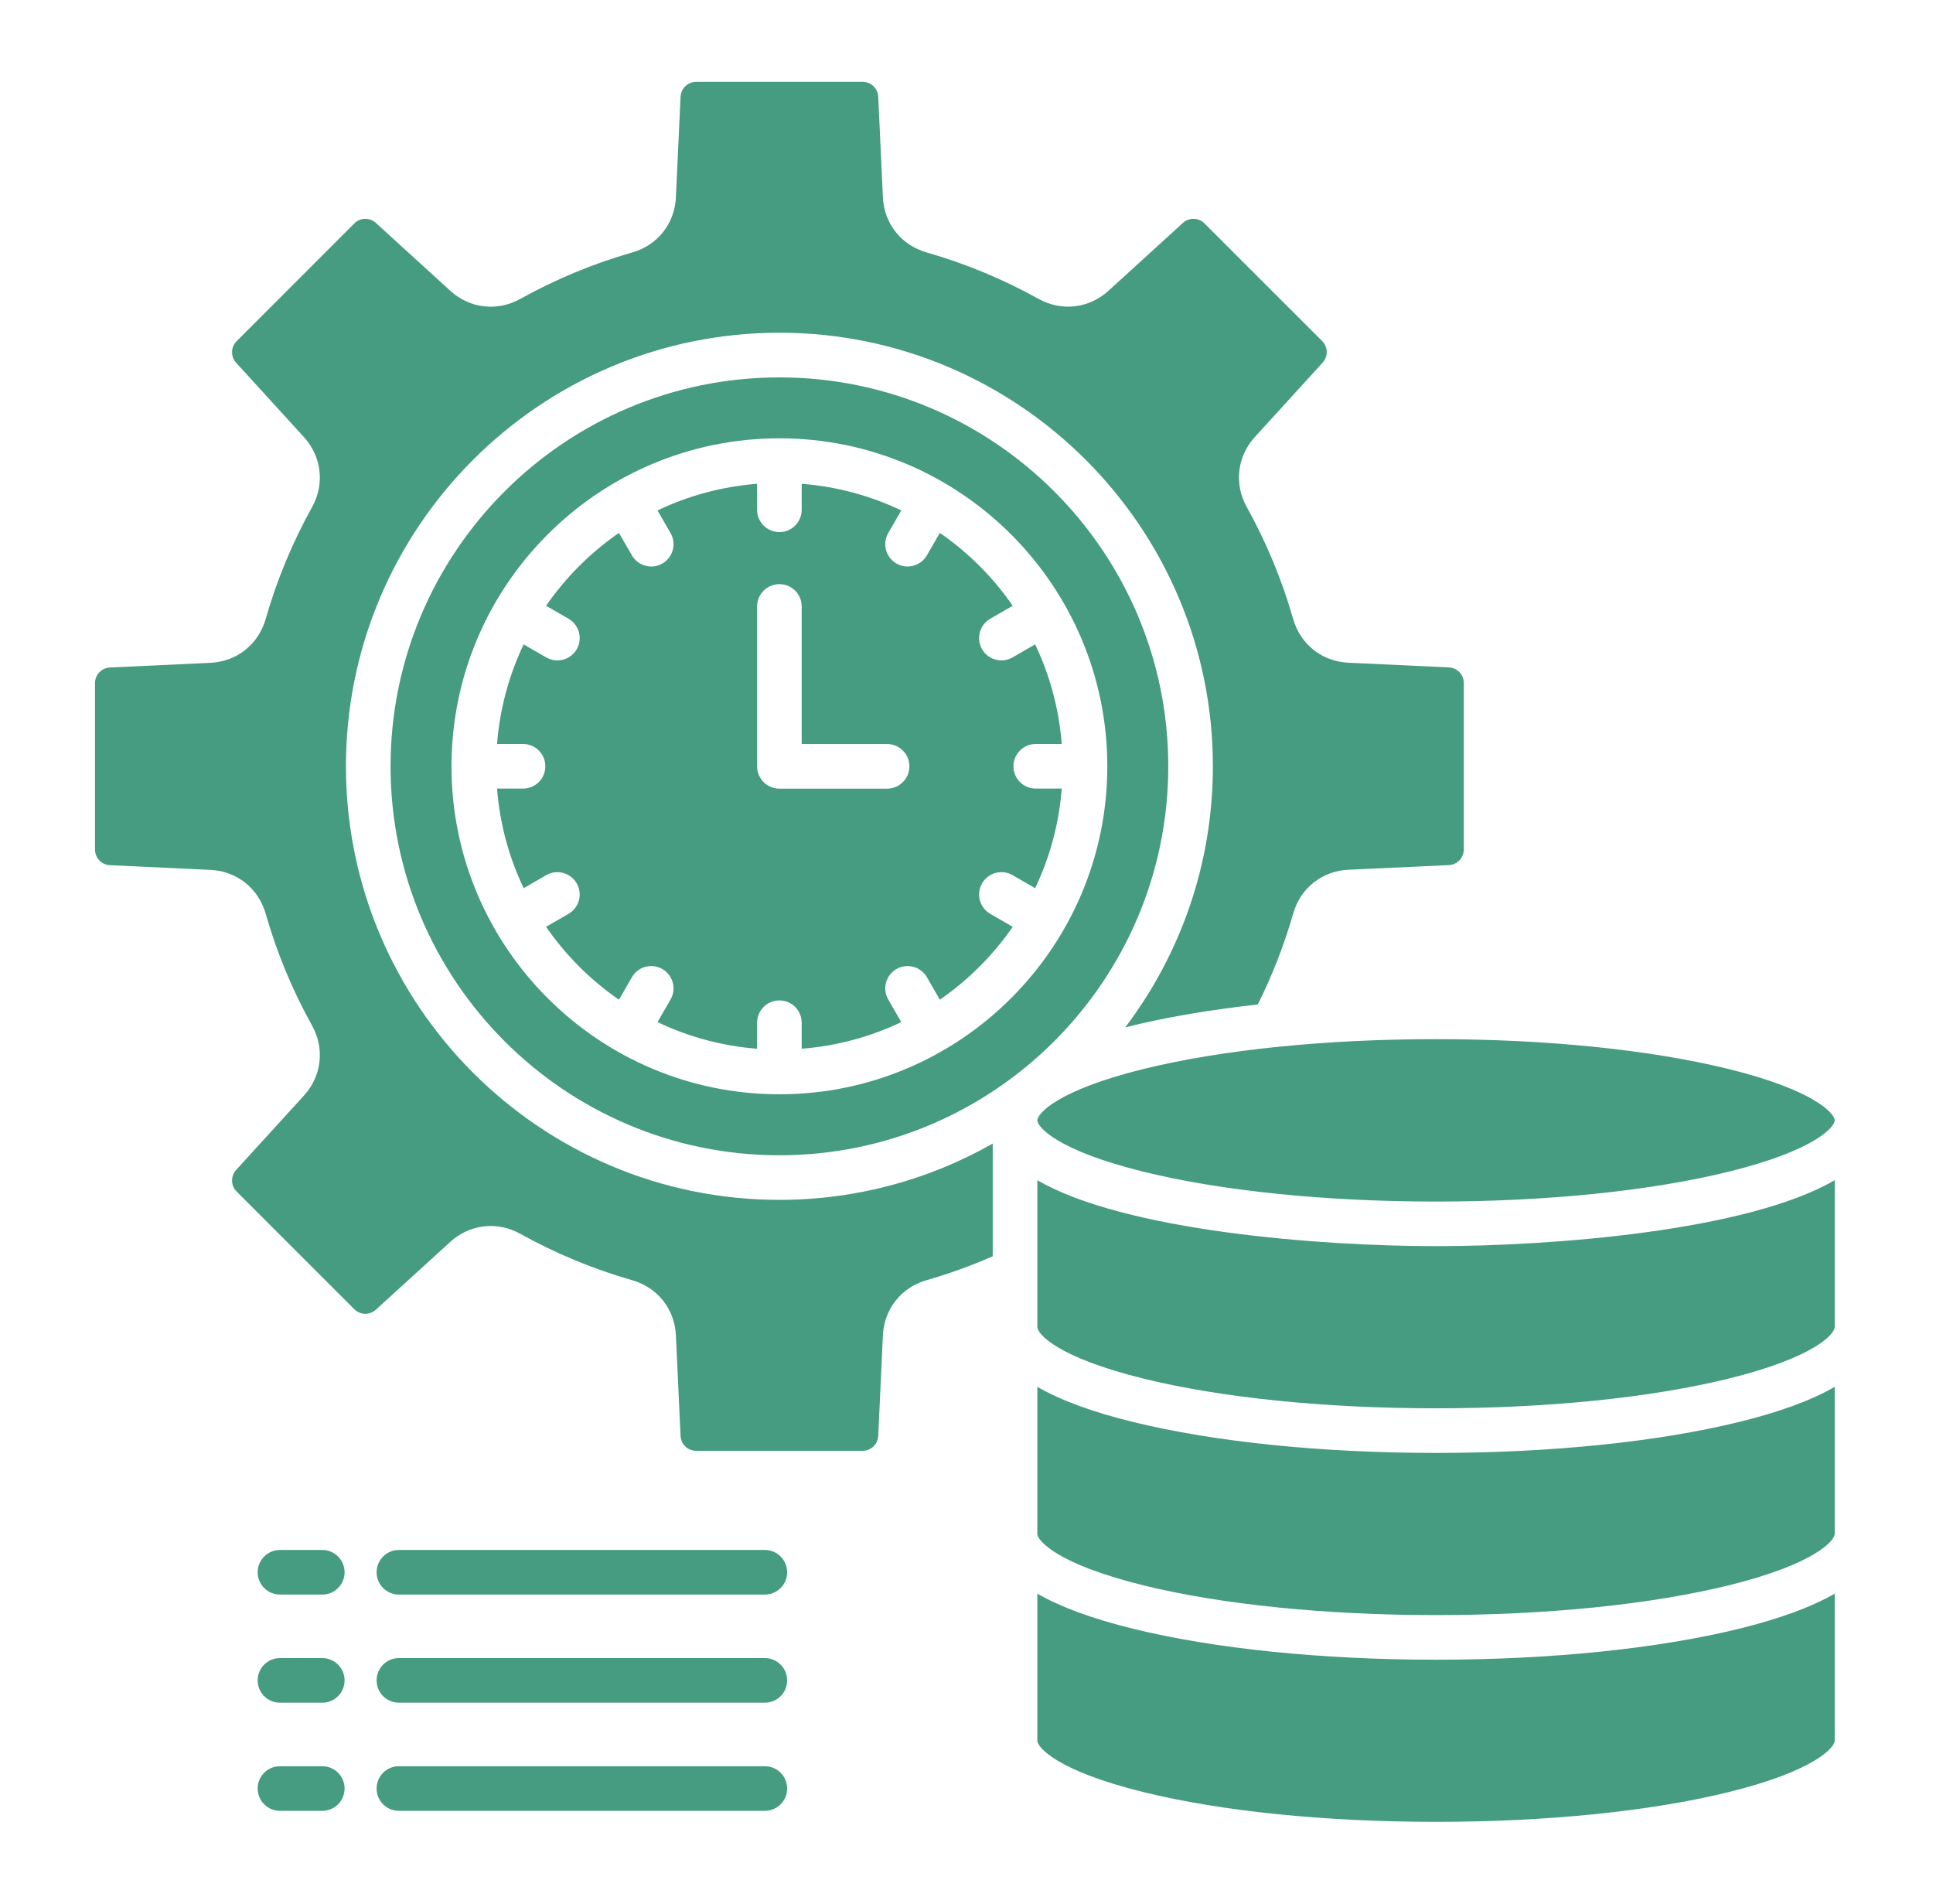 <?xml version="1.0" encoding="UTF-8"?> <svg xmlns="http://www.w3.org/2000/svg" width="65" height="64" viewBox="0 0 65 64" fill="none"><path fill-rule="evenodd" clip-rule="evenodd" d="M61.695 44.617C61.695 44.839 61.039 45.633 58.12 46.35C55.503 46.994 52.012 47.347 48.289 47.347C44.565 47.347 41.074 46.994 38.458 46.35C35.539 45.633 34.882 44.839 34.882 44.617V39.678C37.817 41.385 44.375 41.895 48.289 41.895C52.202 41.895 58.76 41.386 61.695 39.678V44.617ZM48.289 48.847C44.449 48.847 40.83 48.477 38.099 47.806C36.73 47.47 35.657 47.075 34.882 46.625V51.569C34.882 51.79 35.539 52.584 38.458 53.301C41.074 53.944 44.565 54.299 48.289 54.299C52.012 54.299 55.503 53.944 58.12 53.301C61.039 52.584 61.695 51.79 61.695 51.569V46.625C60.92 47.075 59.847 47.47 58.478 47.806C55.748 48.477 52.129 48.847 48.289 48.847ZM38.465 39.396C41.088 40.041 44.577 40.396 48.289 40.396C52.002 40.396 55.49 40.041 58.112 39.396C61.037 38.678 61.695 37.888 61.695 37.666C61.695 37.446 61.037 36.655 58.112 35.936C55.49 35.292 52.002 34.936 48.289 34.936C44.577 34.936 41.088 35.291 38.465 35.936C35.54 36.655 34.882 37.446 34.882 37.666C34.882 37.886 35.54 38.678 38.465 39.396ZM48.289 55.799C44.449 55.799 40.83 55.429 38.099 54.758C36.73 54.421 35.657 54.026 34.882 53.578V58.521C34.882 58.742 35.539 59.535 38.458 60.252C41.074 60.896 44.565 61.25 48.289 61.25C52.012 61.25 55.503 60.896 58.12 60.252C61.039 59.535 61.695 58.742 61.695 58.521V53.578C60.92 54.026 59.847 54.421 58.478 54.758C55.748 55.429 52.129 55.799 48.289 55.799ZM26.469 60.13C26.469 59.715 26.134 59.38 25.719 59.38H13.414C12.999 59.38 12.664 59.715 12.664 60.13C12.664 60.544 12.999 60.88 13.414 60.88H25.719C26.134 60.88 26.469 60.544 26.469 60.13ZM10.837 60.88C11.252 60.88 11.587 60.544 11.587 60.13C11.587 59.715 11.252 59.38 10.837 59.38H9.414C9 59.38 8.664 59.715 8.664 60.13C8.664 60.544 9 60.88 9.414 60.88H10.837ZM9.414 57.244H10.837C11.252 57.244 11.587 56.909 11.587 56.494C11.587 56.08 11.252 55.744 10.837 55.744H9.414C9 55.744 8.664 56.08 8.664 56.494C8.664 56.909 9 57.244 9.414 57.244ZM12.664 56.494C12.664 56.909 12.999 57.244 13.414 57.244H25.719C26.134 57.244 26.469 56.909 26.469 56.494C26.469 56.08 26.134 55.744 25.719 55.744H13.414C12.999 55.744 12.664 56.08 12.664 56.494ZM13.414 53.609H25.719C26.134 53.609 26.469 53.273 26.469 52.859C26.469 52.445 26.134 52.109 25.719 52.109H13.414C12.999 52.109 12.664 52.445 12.664 52.859C12.664 53.273 12.999 53.609 13.414 53.609ZM11.587 52.859C11.587 52.445 11.252 52.109 10.837 52.109H9.414C9 52.109 8.664 52.445 8.664 52.859C8.664 53.273 9 53.609 9.414 53.609H10.837C11.252 53.609 11.587 53.273 11.587 52.859ZM12.64 44.031L15.142 41.751C15.797 41.155 16.719 41.049 17.492 41.479C18.684 42.141 19.953 42.667 21.26 43.041C22.112 43.284 22.688 44.013 22.728 44.895L22.885 48.274C22.898 48.556 23.129 48.776 23.412 48.776H29.005C29.288 48.776 29.519 48.556 29.532 48.274L29.689 44.895C29.729 44.011 30.305 43.284 31.155 43.04C31.912 42.824 32.658 42.553 33.382 42.236V38.447C31.263 39.651 28.814 40.339 26.209 40.339C18.172 40.339 11.633 33.8 11.633 25.762C11.633 17.725 18.172 11.186 26.209 11.186C34.245 11.186 40.785 17.725 40.785 25.762C40.785 29.056 39.687 32.097 37.837 34.541C39.197 34.194 40.744 33.944 42.295 33.77C42.785 32.789 43.185 31.761 43.487 30.709C43.729 29.859 44.457 29.282 45.34 29.241L48.719 29.084C49.002 29.071 49.222 28.84 49.222 28.558V22.962C49.222 22.681 49.002 22.45 48.719 22.438L45.34 22.28C44.457 22.239 43.729 21.663 43.485 20.812C43.112 19.505 42.587 18.238 41.923 17.044C41.493 16.27 41.6 15.348 42.195 14.694L44.477 12.191C44.665 11.984 44.659 11.664 44.459 11.465L40.503 7.512C40.304 7.312 39.984 7.305 39.777 7.495L37.275 9.775C36.62 10.371 35.698 10.479 34.925 10.049C33.733 9.386 32.464 8.86 31.157 8.486C30.305 8.242 29.729 7.515 29.689 6.632L29.532 3.254C29.519 2.972 29.288 2.751 29.005 2.751H23.412C23.129 2.751 22.898 2.972 22.885 3.254L22.728 6.634C22.688 7.516 22.112 8.245 21.262 8.487C19.953 8.861 18.685 9.387 17.493 10.05C16.719 10.48 15.797 10.373 15.143 9.777L12.64 7.495C12.433 7.305 12.113 7.312 11.914 7.512L7.958 11.469C7.758 11.668 7.752 11.988 7.94 12.195L10.222 14.697C10.817 15.351 10.924 16.274 10.494 17.047C9.832 18.24 9.305 19.508 8.932 20.816C8.688 21.666 7.96 22.242 7.077 22.284L3.698 22.441C3.415 22.454 3.195 22.685 3.195 22.966V28.561C3.195 28.844 3.415 29.075 3.698 29.087L7.077 29.245C7.96 29.286 8.688 29.863 8.932 30.712C9.305 32.02 9.83 33.288 10.494 34.481C10.924 35.255 10.817 36.178 10.222 36.831L7.94 39.334C7.752 39.541 7.759 39.861 7.958 40.061L11.914 44.016C12.113 44.214 12.433 44.22 12.64 44.031ZM13.133 25.764C13.133 18.554 18.998 12.688 26.209 12.688C33.419 12.688 39.285 18.554 39.285 25.764C39.285 32.974 33.419 38.84 26.209 38.84C18.998 38.84 13.133 32.974 13.133 25.764ZM37.235 25.764C37.235 19.684 32.289 14.736 26.209 14.736C20.128 14.736 15.182 19.683 15.182 25.764C15.182 31.844 20.128 36.79 26.209 36.79C32.289 36.79 37.235 31.844 37.235 25.764ZM18.363 31.159L19.118 30.723C19.477 30.515 19.6 30.056 19.393 29.698C19.185 29.339 18.727 29.216 18.368 29.422L17.61 29.861C17.118 28.832 16.807 27.703 16.714 26.512H17.588C18.003 26.512 18.338 26.176 18.338 25.762C18.338 25.349 18.003 25.012 17.588 25.012H16.714C16.807 23.823 17.118 22.692 17.609 21.664L18.368 22.102C18.487 22.17 18.615 22.203 18.743 22.203C19.002 22.203 19.254 22.069 19.393 21.828C19.6 21.469 19.477 21.01 19.118 20.802L18.363 20.366C19.024 19.409 19.855 18.578 20.813 17.916L21.249 18.671C21.388 18.913 21.64 19.046 21.899 19.046C22.027 19.046 22.155 19.014 22.273 18.945C22.632 18.738 22.755 18.279 22.548 17.92L22.11 17.161C23.138 16.669 24.268 16.359 25.458 16.265V17.139C25.458 17.552 25.794 17.889 26.208 17.889C26.623 17.889 26.958 17.552 26.958 17.139V16.265C28.149 16.358 29.279 16.669 30.307 17.161L29.869 17.92C29.662 18.279 29.785 18.738 30.144 18.945C30.262 19.014 30.39 19.046 30.518 19.046C30.777 19.046 31.029 18.911 31.168 18.671L31.604 17.916C32.562 18.576 33.393 19.407 34.054 20.366L33.299 20.802C32.94 21.01 32.817 21.469 33.024 21.828C33.163 22.069 33.415 22.203 33.674 22.203C33.802 22.203 33.93 22.17 34.049 22.102L34.808 21.664C35.299 22.691 35.61 23.823 35.703 25.012H34.829C34.414 25.012 34.079 25.349 34.079 25.762C34.079 26.176 34.414 26.512 34.829 26.512H35.703C35.61 27.703 35.299 28.832 34.808 29.861L34.049 29.422C33.69 29.215 33.232 29.337 33.024 29.698C32.817 30.056 32.94 30.515 33.299 30.723L34.054 31.159C33.393 32.116 32.562 32.949 31.604 33.609L31.168 32.854C30.962 32.495 30.503 32.373 30.144 32.579C29.785 32.786 29.662 33.245 29.869 33.604L30.307 34.362C29.279 34.854 28.149 35.165 26.958 35.259V34.384C26.958 33.97 26.623 33.634 26.208 33.634C25.794 33.634 25.458 33.97 25.458 34.384V35.259C24.268 35.165 23.138 34.854 22.11 34.362L22.548 33.604C22.755 33.245 22.632 32.786 22.273 32.579C21.914 32.371 21.455 32.495 21.249 32.854L20.813 33.609C19.855 32.949 19.024 32.117 18.363 31.159ZM30.58 25.764C30.58 25.35 30.244 25.014 29.83 25.014H26.958V20.389C26.958 19.975 26.623 19.639 26.208 19.639C25.794 19.639 25.458 19.975 25.458 20.389V25.764C25.458 26.177 25.794 26.514 26.208 26.514H29.83C30.244 26.514 30.58 26.177 30.58 25.764Z" fill="#469C80"></path></svg> 